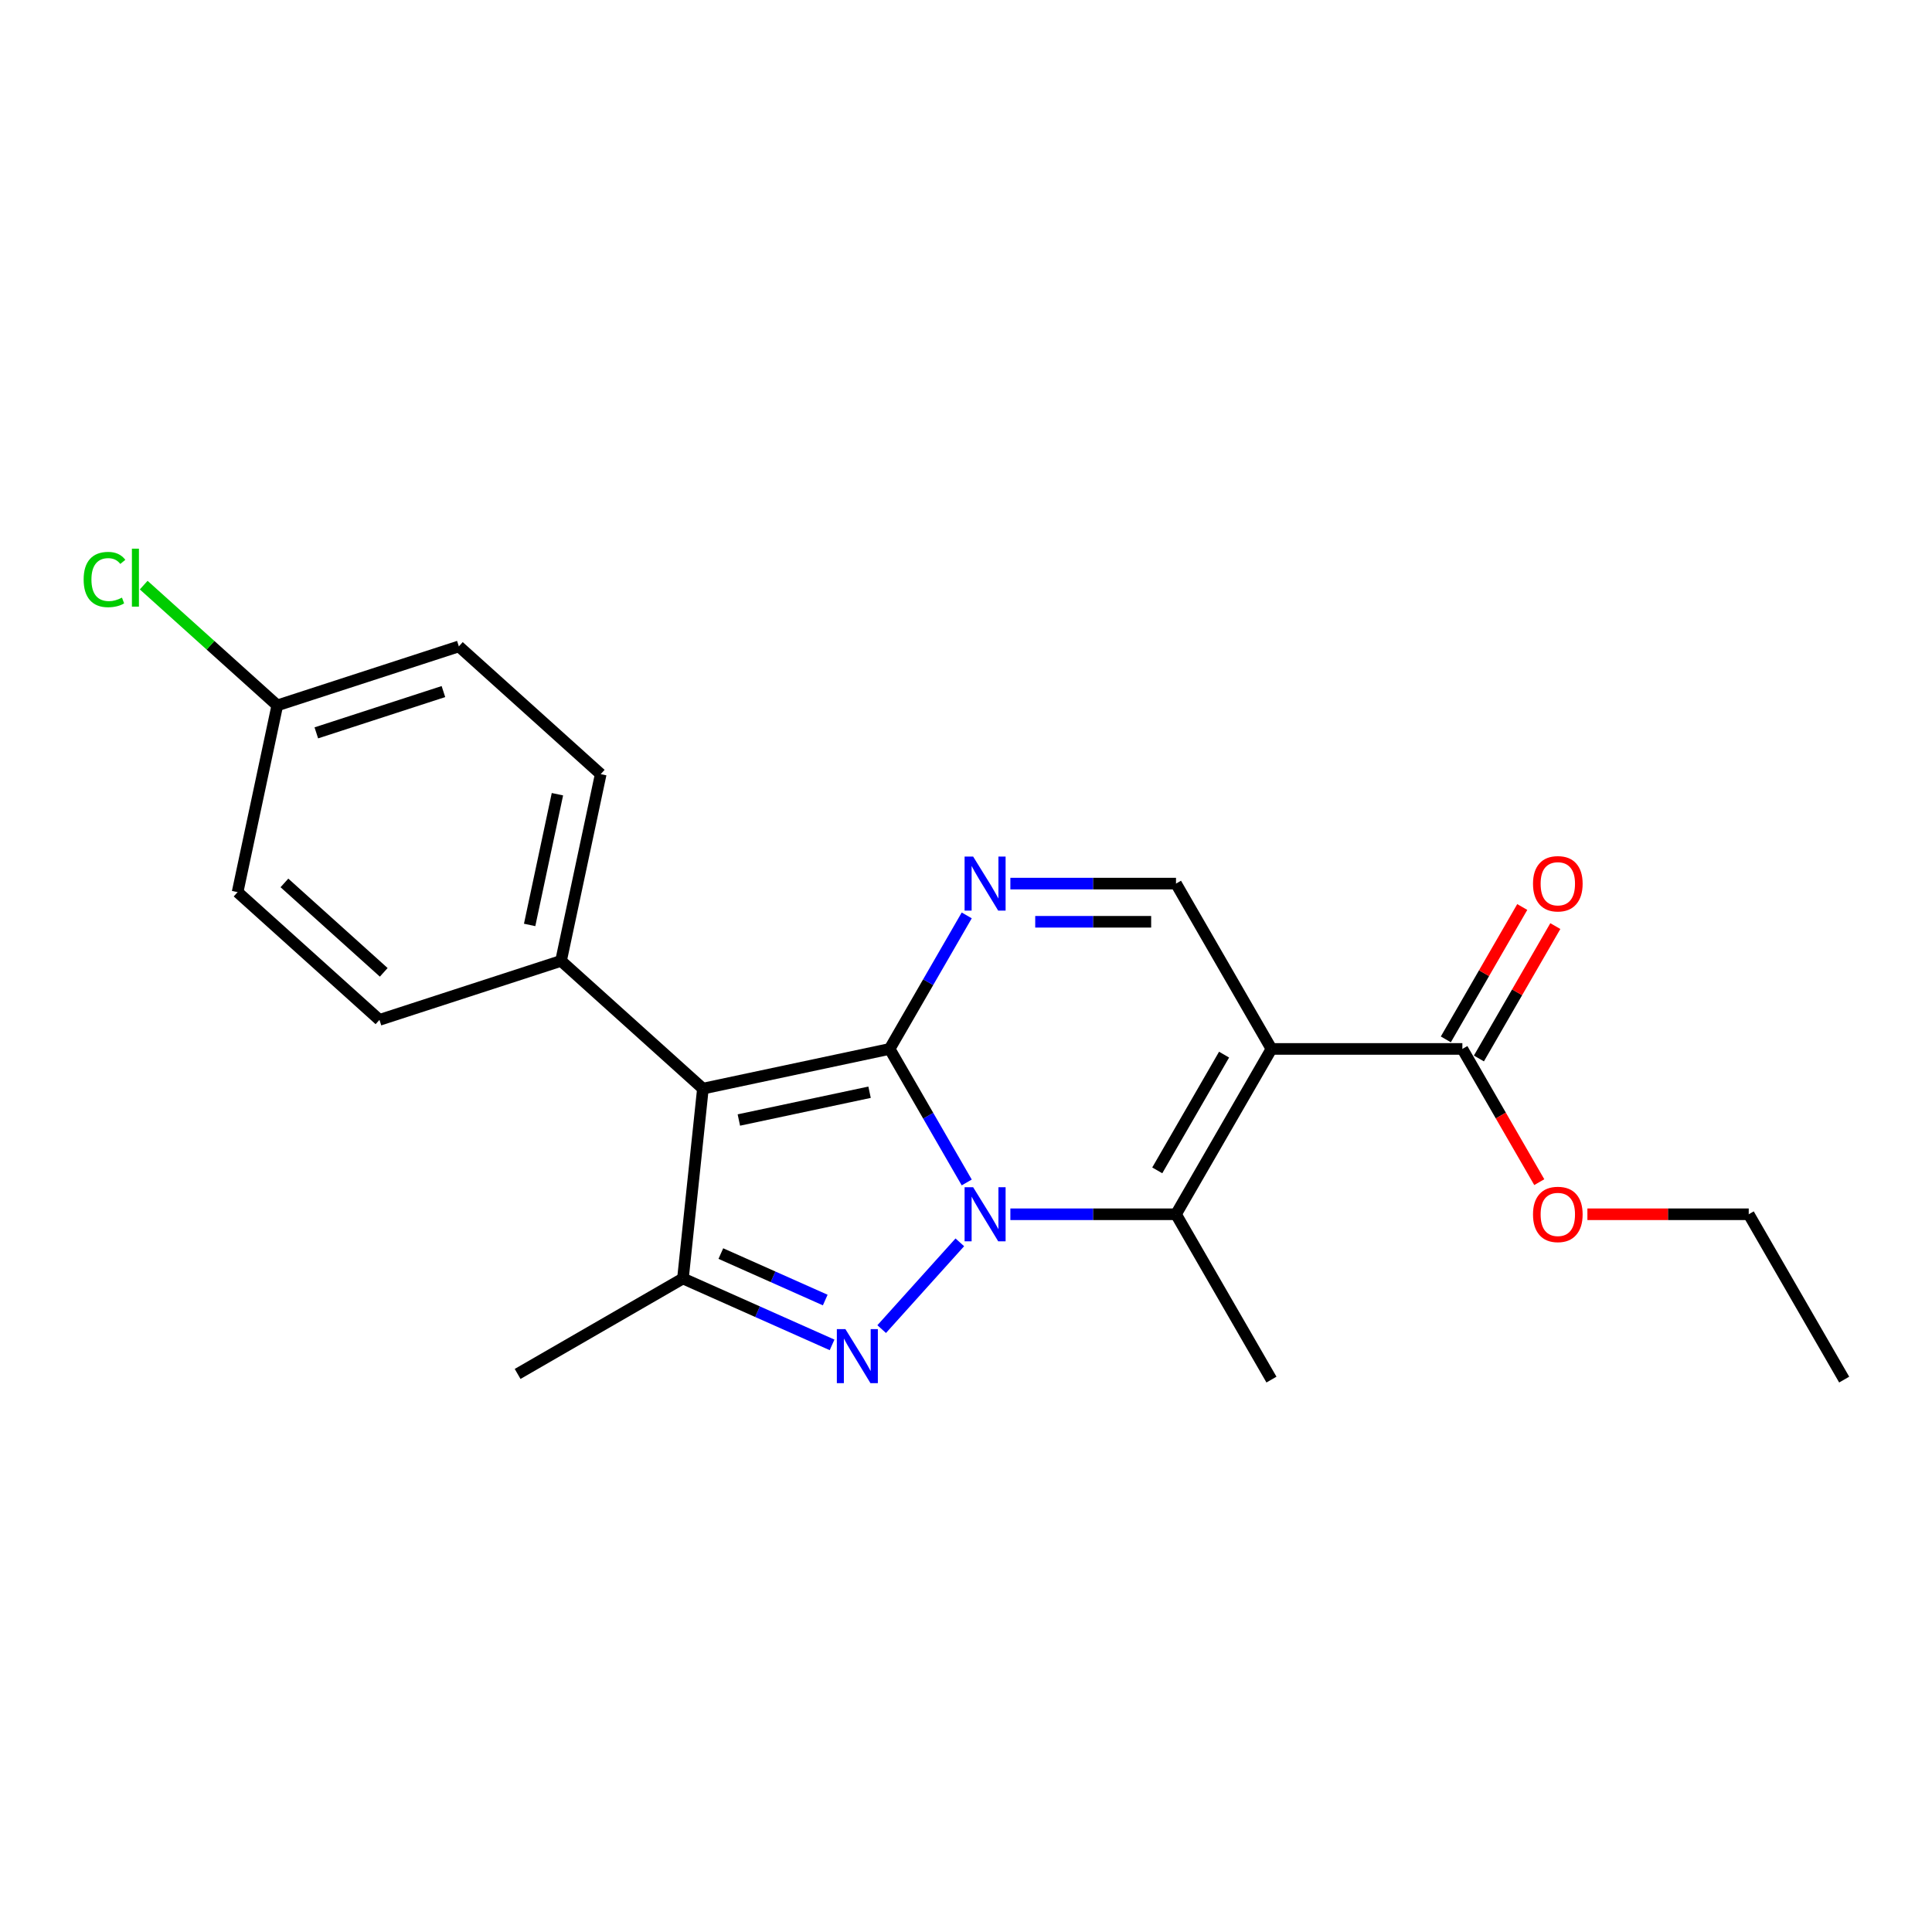 <?xml version='1.0' encoding='iso-8859-1'?>
<svg version='1.1' baseProfile='full'
              xmlns='http://www.w3.org/2000/svg'
                      xmlns:rdkit='http://www.rdkit.org/xml'
                      xmlns:xlink='http://www.w3.org/1999/xlink'
                  xml:space='preserve'
width='1000px' height='1000px' viewBox='0 0 1000 1000'>
<!-- END OF HEADER -->
<rect style='opacity:1.0;fill:#FFFFFF;stroke:none' width='1000' height='1000' x='0' y='0'> </rect>
<path class='bond-0' d='M 500.379,612.038 L 480.428,577.482' style='fill:none;fill-rule:evenodd;stroke:#0000FF;stroke-width:6px;stroke-linecap:butt;stroke-linejoin:miter;stroke-opacity:1' />
<path class='bond-0' d='M 480.428,577.482 L 460.477,542.926' style='fill:none;fill-rule:evenodd;stroke:#000000;stroke-width:6px;stroke-linecap:butt;stroke-linejoin:miter;stroke-opacity:1' />
<path class='bond-1' d='M 496.801,643.031 L 456.359,687.946' style='fill:none;fill-rule:evenodd;stroke:#0000FF;stroke-width:6px;stroke-linecap:butt;stroke-linejoin:miter;stroke-opacity:1' />
<path class='bond-4' d='M 522.967,628.501 L 565.832,628.501' style='fill:none;fill-rule:evenodd;stroke:#0000FF;stroke-width:6px;stroke-linecap:butt;stroke-linejoin:miter;stroke-opacity:1' />
<path class='bond-4' d='M 565.832,628.501 L 608.698,628.501' style='fill:none;fill-rule:evenodd;stroke:#000000;stroke-width:6px;stroke-linecap:butt;stroke-linejoin:miter;stroke-opacity:1' />
<path class='bond-2' d='M 460.477,542.926 L 363.823,563.47' style='fill:none;fill-rule:evenodd;stroke:#000000;stroke-width:6px;stroke-linecap:butt;stroke-linejoin:miter;stroke-opacity:1' />
<path class='bond-2' d='M 450.088,565.338 L 382.43,579.719' style='fill:none;fill-rule:evenodd;stroke:#000000;stroke-width:6px;stroke-linecap:butt;stroke-linejoin:miter;stroke-opacity:1' />
<path class='bond-5' d='M 460.477,542.926 L 480.428,508.369' style='fill:none;fill-rule:evenodd;stroke:#000000;stroke-width:6px;stroke-linecap:butt;stroke-linejoin:miter;stroke-opacity:1' />
<path class='bond-5' d='M 480.428,508.369 L 500.379,473.813' style='fill:none;fill-rule:evenodd;stroke:#0000FF;stroke-width:6px;stroke-linecap:butt;stroke-linejoin:miter;stroke-opacity:1' />
<path class='bond-6' d='M 430.682,696.109 L 392.088,678.926' style='fill:none;fill-rule:evenodd;stroke:#0000FF;stroke-width:6px;stroke-linecap:butt;stroke-linejoin:miter;stroke-opacity:1' />
<path class='bond-6' d='M 392.088,678.926 L 353.494,661.742' style='fill:none;fill-rule:evenodd;stroke:#000000;stroke-width:6px;stroke-linecap:butt;stroke-linejoin:miter;stroke-opacity:1' />
<path class='bond-6' d='M 427.142,672.9 L 400.126,660.871' style='fill:none;fill-rule:evenodd;stroke:#0000FF;stroke-width:6px;stroke-linecap:butt;stroke-linejoin:miter;stroke-opacity:1' />
<path class='bond-6' d='M 400.126,660.871 L 373.11,648.843' style='fill:none;fill-rule:evenodd;stroke:#000000;stroke-width:6px;stroke-linecap:butt;stroke-linejoin:miter;stroke-opacity:1' />
<path class='bond-9' d='M 363.823,563.47 L 290.39,497.351' style='fill:none;fill-rule:evenodd;stroke:#000000;stroke-width:6px;stroke-linecap:butt;stroke-linejoin:miter;stroke-opacity:1' />
<path class='bond-22' d='M 363.823,563.47 L 353.494,661.742' style='fill:none;fill-rule:evenodd;stroke:#000000;stroke-width:6px;stroke-linecap:butt;stroke-linejoin:miter;stroke-opacity:1' />
<path class='bond-3' d='M 658.105,542.926 L 608.698,628.501' style='fill:none;fill-rule:evenodd;stroke:#000000;stroke-width:6px;stroke-linecap:butt;stroke-linejoin:miter;stroke-opacity:1' />
<path class='bond-3' d='M 633.578,545.88 L 598.994,605.783' style='fill:none;fill-rule:evenodd;stroke:#000000;stroke-width:6px;stroke-linecap:butt;stroke-linejoin:miter;stroke-opacity:1' />
<path class='bond-7' d='M 658.105,542.926 L 608.698,457.35' style='fill:none;fill-rule:evenodd;stroke:#000000;stroke-width:6px;stroke-linecap:butt;stroke-linejoin:miter;stroke-opacity:1' />
<path class='bond-8' d='M 658.105,542.926 L 756.918,542.926' style='fill:none;fill-rule:evenodd;stroke:#000000;stroke-width:6px;stroke-linecap:butt;stroke-linejoin:miter;stroke-opacity:1' />
<path class='bond-13' d='M 608.698,628.501 L 658.105,714.076' style='fill:none;fill-rule:evenodd;stroke:#000000;stroke-width:6px;stroke-linecap:butt;stroke-linejoin:miter;stroke-opacity:1' />
<path class='bond-23' d='M 522.967,457.35 L 565.832,457.35' style='fill:none;fill-rule:evenodd;stroke:#0000FF;stroke-width:6px;stroke-linecap:butt;stroke-linejoin:miter;stroke-opacity:1' />
<path class='bond-23' d='M 565.832,457.35 L 608.698,457.35' style='fill:none;fill-rule:evenodd;stroke:#000000;stroke-width:6px;stroke-linecap:butt;stroke-linejoin:miter;stroke-opacity:1' />
<path class='bond-23' d='M 535.827,477.113 L 565.832,477.113' style='fill:none;fill-rule:evenodd;stroke:#0000FF;stroke-width:6px;stroke-linecap:butt;stroke-linejoin:miter;stroke-opacity:1' />
<path class='bond-23' d='M 565.832,477.113 L 595.838,477.113' style='fill:none;fill-rule:evenodd;stroke:#000000;stroke-width:6px;stroke-linecap:butt;stroke-linejoin:miter;stroke-opacity:1' />
<path class='bond-16' d='M 353.494,661.742 L 267.919,711.149' style='fill:none;fill-rule:evenodd;stroke:#000000;stroke-width:6px;stroke-linecap:butt;stroke-linejoin:miter;stroke-opacity:1' />
<path class='bond-10' d='M 765.476,547.866 L 785.256,513.606' style='fill:none;fill-rule:evenodd;stroke:#000000;stroke-width:6px;stroke-linecap:butt;stroke-linejoin:miter;stroke-opacity:1' />
<path class='bond-10' d='M 785.256,513.606 L 805.036,479.346' style='fill:none;fill-rule:evenodd;stroke:#FF0000;stroke-width:6px;stroke-linecap:butt;stroke-linejoin:miter;stroke-opacity:1' />
<path class='bond-10' d='M 748.361,537.985 L 768.141,503.725' style='fill:none;fill-rule:evenodd;stroke:#000000;stroke-width:6px;stroke-linecap:butt;stroke-linejoin:miter;stroke-opacity:1' />
<path class='bond-10' d='M 768.141,503.725 L 787.921,469.465' style='fill:none;fill-rule:evenodd;stroke:#FF0000;stroke-width:6px;stroke-linecap:butt;stroke-linejoin:miter;stroke-opacity:1' />
<path class='bond-14' d='M 756.918,542.926 L 776.824,577.403' style='fill:none;fill-rule:evenodd;stroke:#000000;stroke-width:6px;stroke-linecap:butt;stroke-linejoin:miter;stroke-opacity:1' />
<path class='bond-14' d='M 776.824,577.403 L 796.729,611.88' style='fill:none;fill-rule:evenodd;stroke:#FF0000;stroke-width:6px;stroke-linecap:butt;stroke-linejoin:miter;stroke-opacity:1' />
<path class='bond-11' d='M 290.39,497.351 L 310.935,400.696' style='fill:none;fill-rule:evenodd;stroke:#000000;stroke-width:6px;stroke-linecap:butt;stroke-linejoin:miter;stroke-opacity:1' />
<path class='bond-11' d='M 274.141,478.744 L 288.522,411.086' style='fill:none;fill-rule:evenodd;stroke:#000000;stroke-width:6px;stroke-linecap:butt;stroke-linejoin:miter;stroke-opacity:1' />
<path class='bond-12' d='M 290.39,497.351 L 196.413,527.886' style='fill:none;fill-rule:evenodd;stroke:#000000;stroke-width:6px;stroke-linecap:butt;stroke-linejoin:miter;stroke-opacity:1' />
<path class='bond-18' d='M 310.935,400.696 L 237.502,334.577' style='fill:none;fill-rule:evenodd;stroke:#000000;stroke-width:6px;stroke-linecap:butt;stroke-linejoin:miter;stroke-opacity:1' />
<path class='bond-17' d='M 196.413,527.886 L 122.98,461.767' style='fill:none;fill-rule:evenodd;stroke:#000000;stroke-width:6px;stroke-linecap:butt;stroke-linejoin:miter;stroke-opacity:1' />
<path class='bond-17' d='M 198.622,503.281 L 147.219,456.998' style='fill:none;fill-rule:evenodd;stroke:#000000;stroke-width:6px;stroke-linecap:butt;stroke-linejoin:miter;stroke-opacity:1' />
<path class='bond-20' d='M 821.641,628.501 L 863.39,628.501' style='fill:none;fill-rule:evenodd;stroke:#FF0000;stroke-width:6px;stroke-linecap:butt;stroke-linejoin:miter;stroke-opacity:1' />
<path class='bond-20' d='M 863.39,628.501 L 905.139,628.501' style='fill:none;fill-rule:evenodd;stroke:#000000;stroke-width:6px;stroke-linecap:butt;stroke-linejoin:miter;stroke-opacity:1' />
<path class='bond-15' d='M 143.524,365.112 L 122.98,461.767' style='fill:none;fill-rule:evenodd;stroke:#000000;stroke-width:6px;stroke-linecap:butt;stroke-linejoin:miter;stroke-opacity:1' />
<path class='bond-19' d='M 143.524,365.112 L 108.952,333.983' style='fill:none;fill-rule:evenodd;stroke:#000000;stroke-width:6px;stroke-linecap:butt;stroke-linejoin:miter;stroke-opacity:1' />
<path class='bond-19' d='M 108.952,333.983 L 74.38,302.854' style='fill:none;fill-rule:evenodd;stroke:#00CC00;stroke-width:6px;stroke-linecap:butt;stroke-linejoin:miter;stroke-opacity:1' />
<path class='bond-24' d='M 143.524,365.112 L 237.502,334.577' style='fill:none;fill-rule:evenodd;stroke:#000000;stroke-width:6px;stroke-linecap:butt;stroke-linejoin:miter;stroke-opacity:1' />
<path class='bond-24' d='M 163.728,379.328 L 229.512,357.953' style='fill:none;fill-rule:evenodd;stroke:#000000;stroke-width:6px;stroke-linecap:butt;stroke-linejoin:miter;stroke-opacity:1' />
<path class='bond-21' d='M 905.139,628.501 L 954.545,714.076' style='fill:none;fill-rule:evenodd;stroke:#000000;stroke-width:6px;stroke-linecap:butt;stroke-linejoin:miter;stroke-opacity:1' />
<path  class='atom-0' d='M 503.698 614.509
L 512.868 629.331
Q 513.777 630.793, 515.24 633.441
Q 516.702 636.09, 516.781 636.248
L 516.781 614.509
L 520.497 614.509
L 520.497 642.493
L 516.663 642.493
L 506.821 626.287
Q 505.675 624.39, 504.449 622.216
Q 503.264 620.042, 502.908 619.37
L 502.908 642.493
L 499.271 642.493
L 499.271 614.509
L 503.698 614.509
' fill='#0000FF'/>
<path  class='atom-2' d='M 437.579 687.942
L 446.749 702.764
Q 447.658 704.226, 449.12 706.874
Q 450.583 709.522, 450.662 709.681
L 450.662 687.942
L 454.377 687.942
L 454.377 715.926
L 450.543 715.926
L 440.702 699.72
Q 439.555 697.823, 438.33 695.649
Q 437.144 693.475, 436.789 692.803
L 436.789 715.926
L 433.152 715.926
L 433.152 687.942
L 437.579 687.942
' fill='#0000FF'/>
<path  class='atom-6' d='M 503.698 443.358
L 512.868 458.18
Q 513.777 459.643, 515.24 462.291
Q 516.702 464.939, 516.781 465.097
L 516.781 443.358
L 520.497 443.358
L 520.497 471.342
L 516.663 471.342
L 506.821 455.137
Q 505.675 453.24, 504.449 451.066
Q 503.264 448.892, 502.908 448.22
L 502.908 471.342
L 499.271 471.342
L 499.271 443.358
L 503.698 443.358
' fill='#0000FF'/>
<path  class='atom-11' d='M 793.479 457.429
Q 793.479 450.71, 796.799 446.955
Q 800.119 443.2, 806.325 443.2
Q 812.53 443.2, 815.851 446.955
Q 819.171 450.71, 819.171 457.429
Q 819.171 464.228, 815.811 468.101
Q 812.451 471.935, 806.325 471.935
Q 800.159 471.935, 796.799 468.101
Q 793.479 464.267, 793.479 457.429
M 806.325 468.773
Q 810.594 468.773, 812.886 465.927
Q 815.218 463.042, 815.218 457.429
Q 815.218 451.935, 812.886 449.169
Q 810.594 446.362, 806.325 446.362
Q 802.056 446.362, 799.724 449.129
Q 797.432 451.896, 797.432 457.429
Q 797.432 463.082, 799.724 465.927
Q 802.056 468.773, 806.325 468.773
' fill='#FF0000'/>
<path  class='atom-15' d='M 793.479 628.58
Q 793.479 621.86, 796.799 618.105
Q 800.119 614.351, 806.325 614.351
Q 812.53 614.351, 815.851 618.105
Q 819.171 621.86, 819.171 628.58
Q 819.171 635.378, 815.811 639.252
Q 812.451 643.086, 806.325 643.086
Q 800.159 643.086, 796.799 639.252
Q 793.479 635.418, 793.479 628.58
M 806.325 639.924
Q 810.594 639.924, 812.886 637.078
Q 815.218 634.192, 815.218 628.58
Q 815.218 623.086, 812.886 620.319
Q 810.594 617.513, 806.325 617.513
Q 802.056 617.513, 799.724 620.279
Q 797.432 623.046, 797.432 628.58
Q 797.432 634.232, 799.724 637.078
Q 802.056 639.924, 806.325 639.924
' fill='#FF0000'/>
<path  class='atom-20' d='M 43.293 299.961
Q 43.293 293.005, 46.534 289.369
Q 49.815 285.693, 56.02 285.693
Q 61.791 285.693, 64.874 289.764
L 62.265 291.898
Q 60.013 288.934, 56.02 288.934
Q 51.791 288.934, 49.538 291.78
Q 47.325 294.586, 47.325 299.961
Q 47.325 305.495, 49.617 308.341
Q 51.949 311.187, 56.455 311.187
Q 59.538 311.187, 63.135 309.329
L 64.242 312.293
Q 62.779 313.242, 60.566 313.795
Q 58.352 314.349, 55.902 314.349
Q 49.815 314.349, 46.534 310.633
Q 43.293 306.918, 43.293 299.961
' fill='#00CC00'/>
<path  class='atom-20' d='M 68.273 283.993
L 71.91 283.993
L 71.91 313.993
L 68.273 313.993
L 68.273 283.993
' fill='#00CC00'/>
</svg>
